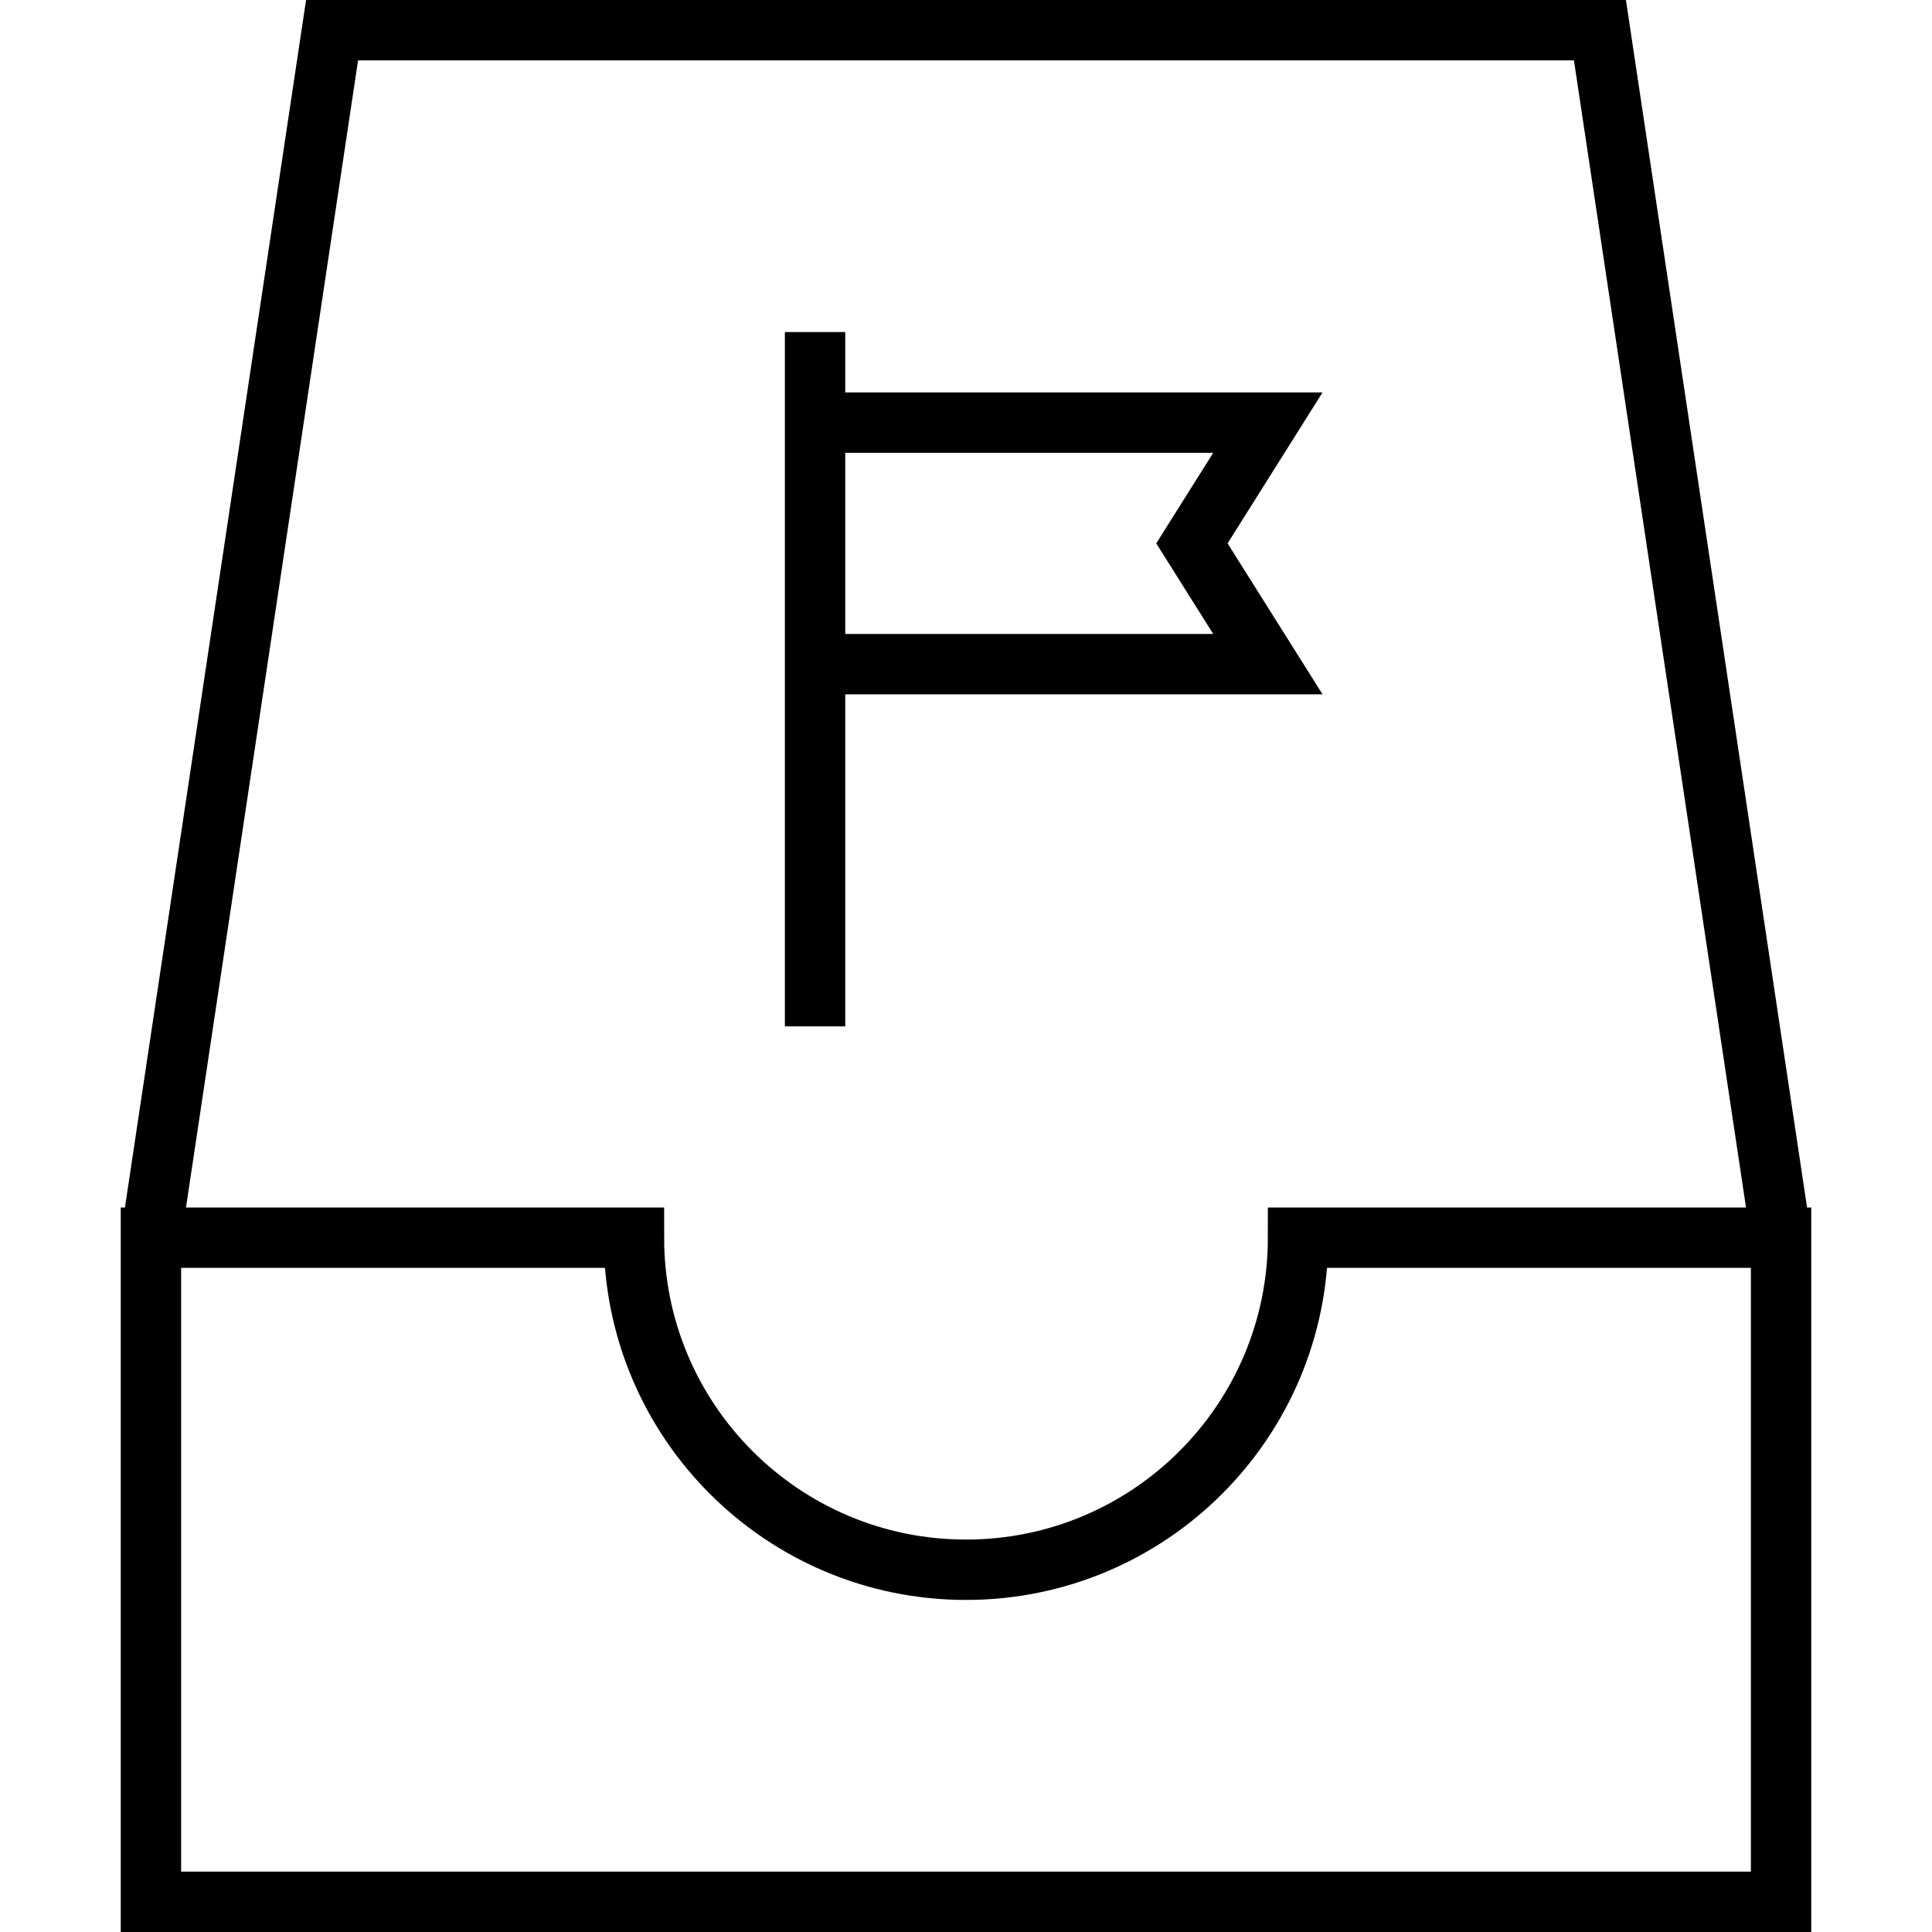 <svg xmlns="http://www.w3.org/2000/svg" width="64" height="64" viewBox="0 0 64 64"><path fill="none" stroke="#000" stroke-width="2" stroke-miterlimit="10" d="M5 41l6-40h42l6 40M21 41c0 6.075 4.925 11 11 11s11-4.925 11-11h16v22H5V41h16zM27 11v23"/><path fill="none" stroke="#000" stroke-width="2" stroke-miterlimit="10" d="M27 14h15l-2.516 4L42 22H27"/></svg>